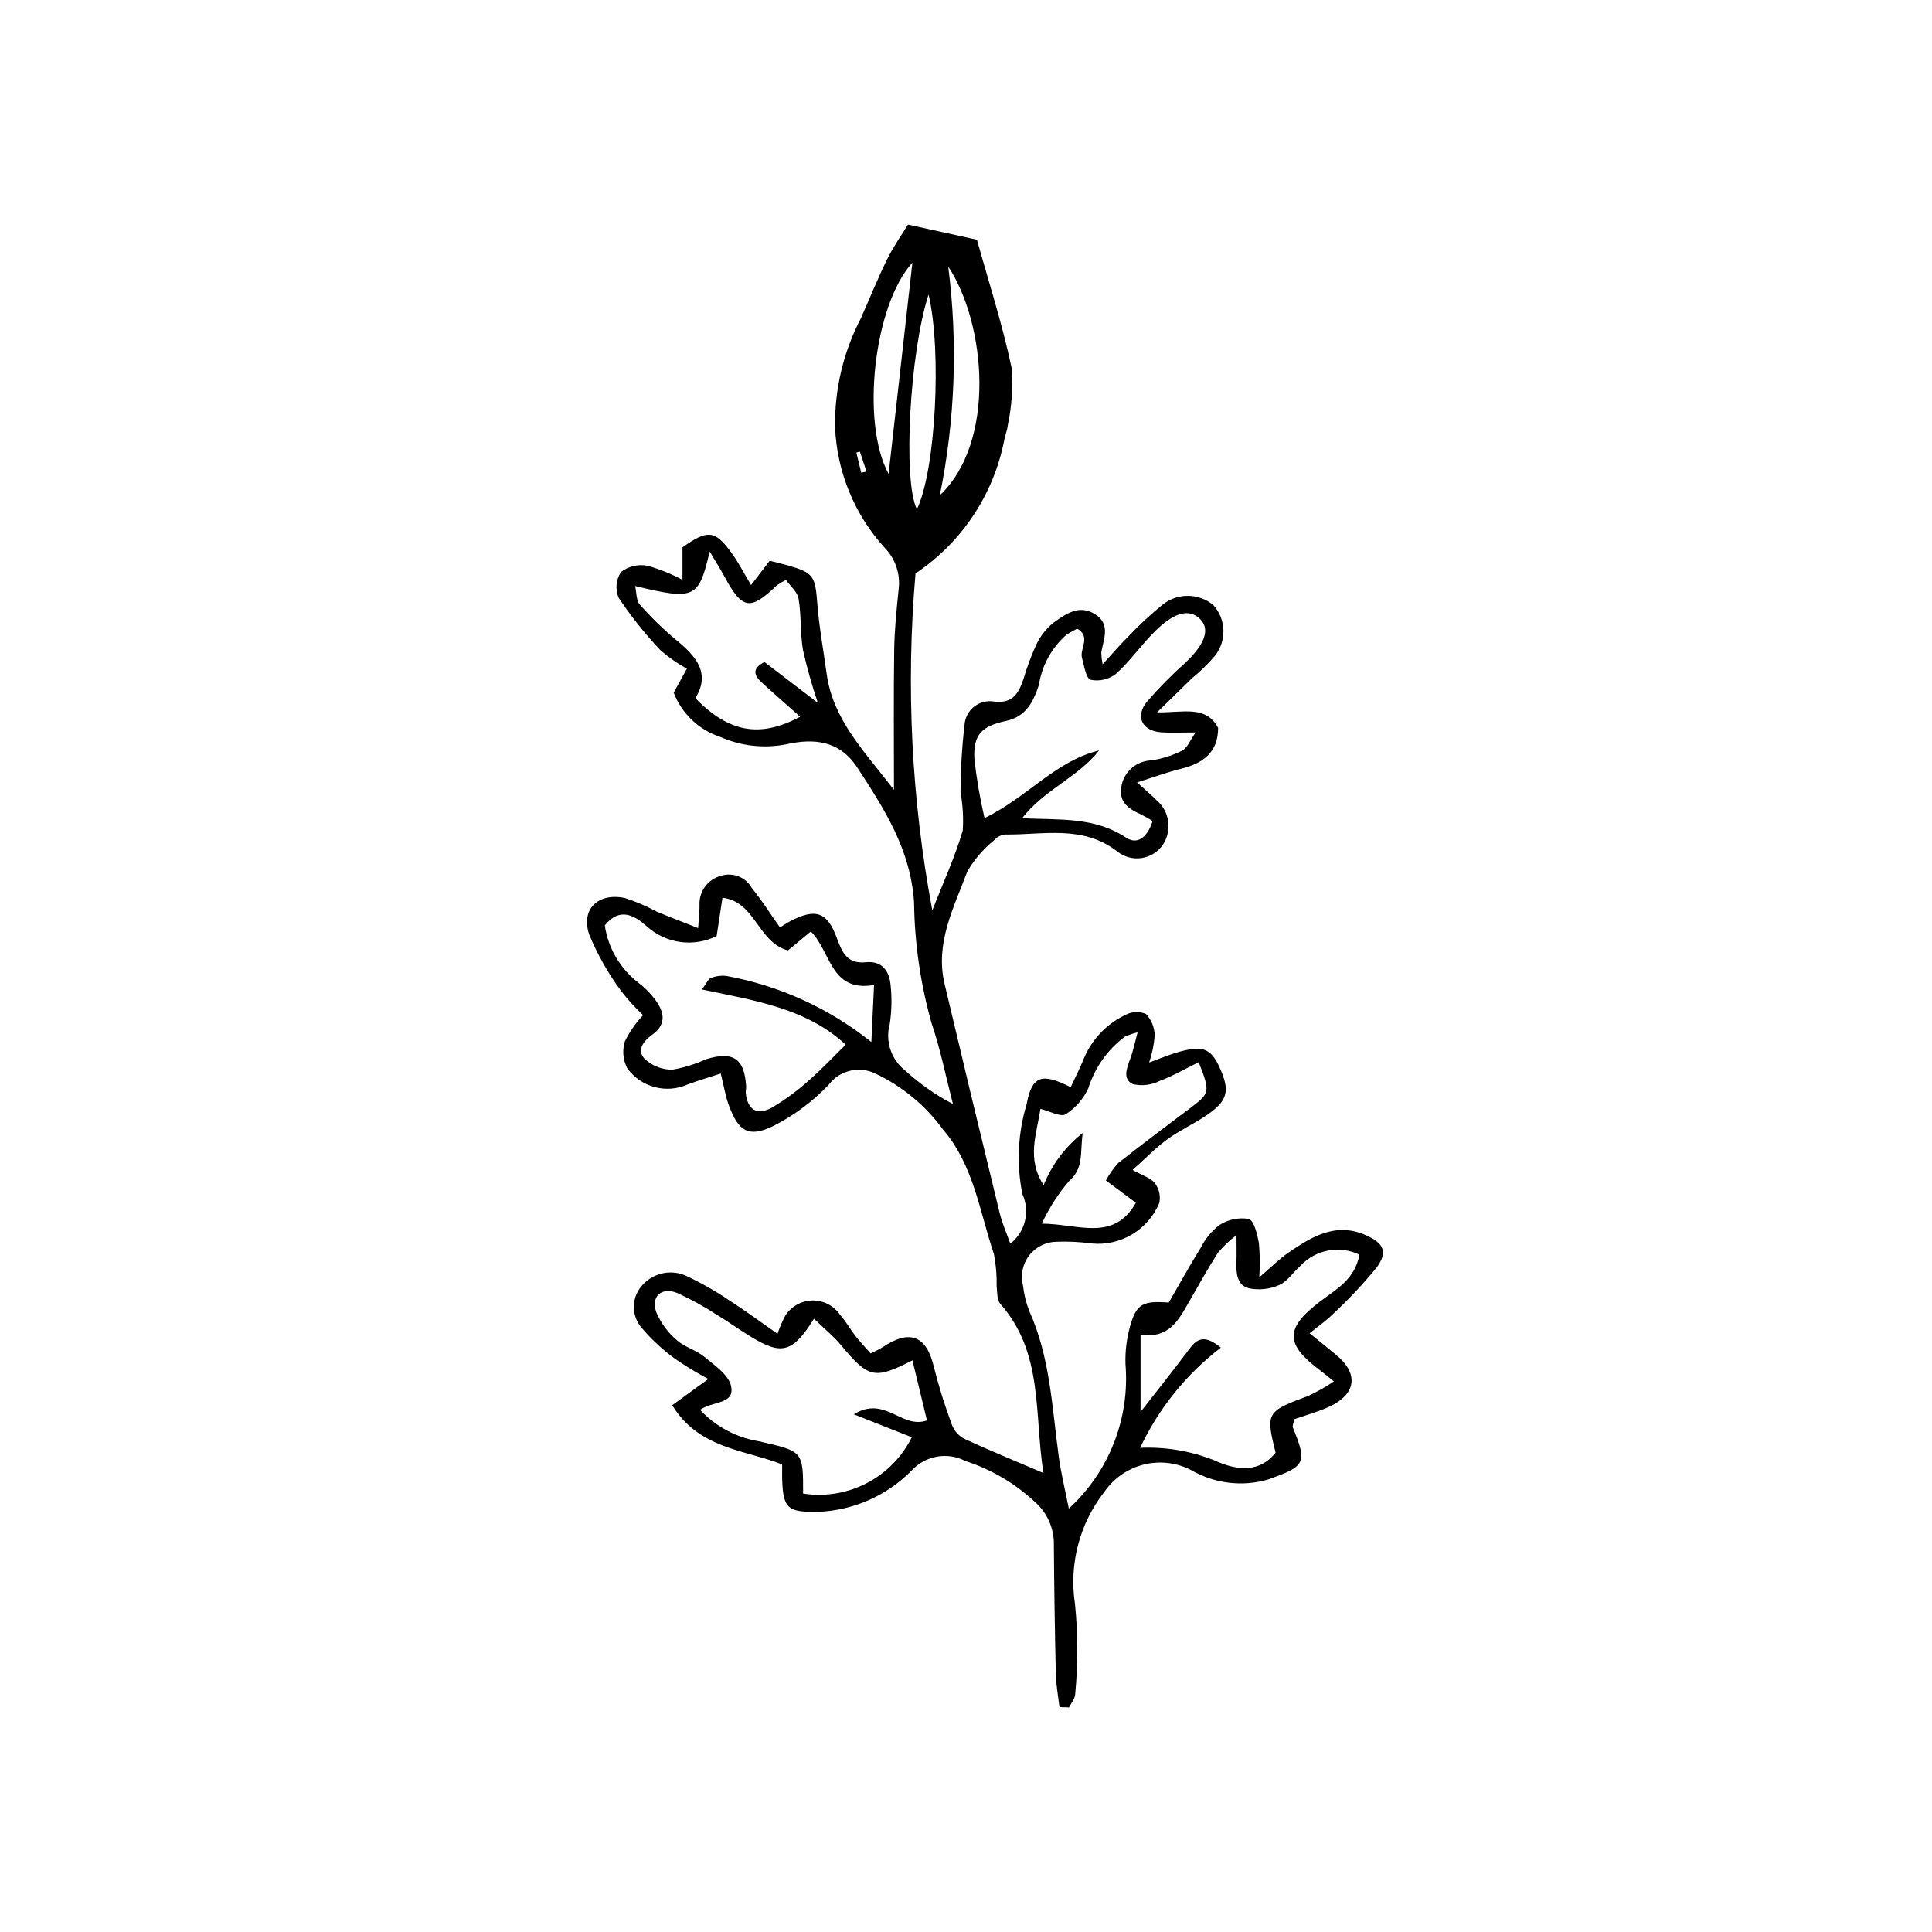 <?xml version="1.0" encoding="UTF-8"?>
<!-- The Best Svg Icon site in the world: iconSvg.co, Visit us! https://iconsvg.co -->
<svg fill="#000000" width="800px" height="800px" version="1.1" viewBox="144 144 512 512" xmlns="http://www.w3.org/2000/svg">
 <path d="m424.77 596.39c-0.336-2.914-0.902-5.824-0.969-8.742-0.266-11.742-0.445-23.488-0.527-35.234-0.203-4.176-2.16-8.07-5.391-10.723-5.184-4.754-11.328-8.336-18.02-10.504-4.695-2.445-10.438-1.492-14.09 2.34-6.66 6.844-15.719 10.836-25.262 11.137-7.574 0.043-8.953-0.762-9.223-8.41-0.039-1.125-0.004-2.254-0.004-4.172-9.965-3.898-22.141-4.16-29.137-15.684l9.562-6.945c-3.008-1.598-5.918-3.367-8.727-5.293-3.199-2.309-6.117-4.988-8.688-7.981-2.894-3.082-3.094-7.816-0.465-11.129 2.766-3.508 7.516-4.773 11.656-3.102 4.141 1.914 8.113 4.164 11.883 6.731 4.074 2.598 7.953 5.496 12.688 8.797h-0.004c0.551-1.676 1.25-3.301 2.086-4.859 1.59-2.457 4.312-3.953 7.242-3.977 2.93-0.023 5.672 1.434 7.297 3.867 1.523 1.688 2.629 3.746 4.035 5.551 1.195 1.531 2.547 2.941 4.019 4.617 1.098-0.492 2.168-1.047 3.203-1.66 7.156-4.84 11.613-3.016 13.535 5.168 1.312 5.234 2.922 10.391 4.816 15.441 0.586 1.555 1.715 2.848 3.18 3.637 6.613 3.059 13.363 5.812 21.055 9.102-2.481-15.59 0.066-31.785-11.398-44.793-0.945-1.074-0.832-3.176-1.004-4.824 0.062-2.816-0.18-5.629-0.715-8.395-3.812-11.266-5.34-23.523-13.473-32.992-4.684-6.445-10.93-11.594-18.152-14.957-4.262-1.965-9.312-0.699-12.141 3.039-4.289 4.523-9.332 8.262-14.902 11.059-6.465 3.047-9.074 1.234-11.602-5.637-0.871-2.367-1.262-4.906-2.125-8.375-3.082 1.012-5.969 1.855-8.781 2.906v-0.004c-5.684 2.535-12.371 0.734-16.012-4.312-1.121-2.195-1.348-4.738-0.629-7.094 1.258-2.547 2.891-4.894 4.84-6.965-2.172-2.031-4.168-4.238-5.965-6.602-3.348-4.551-6.133-9.488-8.301-14.707-2.312-6.723 2.309-11.211 9.438-9.727h0.004c2.961 0.957 5.824 2.188 8.562 3.668 3.273 1.363 6.594 2.625 10.852 4.305 0.191-3.055 0.395-4.621 0.363-6.184l-0.004 0.004c-0.141-3.574 2.223-6.769 5.684-7.68 3.148-0.996 6.562 0.355 8.176 3.234 2.66 3.281 4.941 6.879 7.465 10.457 1.281-0.789 1.953-1.262 2.672-1.637 6.746-3.519 9.84-2.551 12.422 4.5 1.398 3.816 2.766 6.852 7.644 6.356 4.394-0.449 6.285 2.394 6.594 6.215 0.348 3.383 0.27 6.793-0.238 10.156-1.242 4.527 0.344 9.359 4.027 12.273 3.836 3.512 8.113 6.516 12.719 8.93-1.848-7.121-3.281-14.383-5.637-21.332v0.004c-2.961-10.453-4.531-21.246-4.668-32.109-0.91-13.961-7.844-24.715-15.051-35.742-4.797-7.34-11.742-7.746-18.898-6.144v0.004c-5.906 1.148-12.023 0.445-17.516-2.016-5.621-1.863-10.109-6.152-12.23-11.684l3.481-6.352c-2.523-1.387-4.887-3.047-7.051-4.945-4.055-4.301-7.742-8.934-11.027-13.844-0.953-2.258-0.703-4.844 0.668-6.871 1.992-1.492 4.516-2.082 6.961-1.625 3.227 0.902 6.34 2.156 9.289 3.742v-8.625c6.633-4.68 8.496-4.562 12.77 1.148 1.871 2.5 3.293 5.344 5.414 8.852l4.934-6.441c2.035 0.52 3.387 0.836 4.719 1.211 6.922 1.957 7.336 2.844 7.898 10.125 0.48 6.219 1.625 12.387 2.469 18.578 1.672 12.305 10.133 20.707 17.848 30.812 0-12.918-0.121-24.973 0.055-37.023 0.078-5.41 0.637-10.82 1.191-16.211 0.48-4.035-0.895-8.07-3.742-10.965-7.957-8.75-12.598-20.012-13.113-31.824-0.168-10.043 2.172-19.969 6.801-28.883 2.34-5.211 4.445-10.535 6.973-15.656 1.695-3.441 3.941-6.609 5.551-9.25l18.27 4.019c3.008 10.82 6.688 22.207 9.168 33.852h0.004c0.41 5.074 0.082 10.18-0.973 15.16-0.133 1.41-0.742 2.766-0.98 4.172-2.832 14.406-11.285 27.09-23.496 35.242-2.582 29.832-1.086 59.879 4.453 89.309 2.984-7.637 6.055-14.266 8.07-21.203 0.203-3.387 0.004-6.789-0.598-10.129 0.023-5.941 0.375-11.879 1.055-17.785 0.113-1.906 1.031-3.676 2.527-4.867 1.496-1.188 3.426-1.688 5.309-1.371 5.055 0.641 6.539-2.316 7.824-6.062 0.891-3.023 1.988-5.981 3.285-8.852 1.062-2.32 2.644-4.363 4.625-5.969 3.184-2.273 6.773-4.93 11.008-2.277 4.211 2.637 2.293 6.527 1.676 10.105v0.004c0.023 1.066 0.141 2.133 0.352 3.184 2.602-2.84 4.492-5.066 6.562-7.113v-0.004c2.918-3.109 6.047-6.019 9.359-8.707 3.949-3.144 9.566-3.082 13.445 0.152 3.391 3.789 3.547 9.477 0.375 13.449-1.836 2.168-3.875 4.156-6.082 5.941-2.59 2.512-5.16 5.043-9.23 9.023 7.086 0.102 12.93-1.965 16.176 4.109 0.012 6.488-3.984 9.414-9.875 10.848-3.469 0.848-6.84 2.106-11.598 3.602 2.555 2.328 3.977 3.496 5.25 4.809h0.004c3.375 2.945 4.062 7.934 1.605 11.68-1.301 1.918-3.344 3.207-5.633 3.559-2.293 0.348-4.625-0.273-6.441-1.715-9.215-7.16-19.68-4.387-29.797-4.523-1.125 0.141-2.156 0.688-2.902 1.539-2.863 2.309-5.269 5.129-7.098 8.316-3.555 9.512-8.559 18.938-6.016 29.691 4.801 20.285 9.672 40.555 14.621 60.805 0.648 2.656 1.789 5.191 2.809 8.078v0.004c3.981-3.121 5.301-8.57 3.191-13.168-1.578-7.883-1.195-16.031 1.113-23.727 1.422-7.609 3.981-8.492 11.695-4.578 1.188-2.57 2.492-5.07 3.523-7.684h0.004c2.141-5.066 6.078-9.164 11.055-11.5 1.672-0.898 3.668-0.973 5.406-0.203 1.434 1.57 2.246 3.609 2.281 5.734-0.195 2.422-0.688 4.812-1.473 7.113 2.738-1 4.953-1.949 7.254-2.629 6.797-2.008 9.02-1.227 11.328 3.762 2.961 6.402 2.324 9.027-3.566 12.984-3.32 2.231-7.023 3.914-10.246 6.269-3.106 2.273-5.812 5.094-9.16 8.086 2.746 1.547 4.863 2.129 5.922 3.516l0.004 0.004c1.113 1.496 1.535 3.394 1.156 5.223-1.445 3.469-3.965 6.387-7.188 8.32-3.223 1.934-6.981 2.785-10.723 2.426-3.078-0.426-6.188-0.582-9.293-0.465-2.871 0.027-5.562 1.379-7.305 3.66-1.738 2.281-2.328 5.234-1.602 8.012 0.254 2.281 0.805 4.519 1.633 6.656 5.547 12.273 6.043 25.527 7.82 38.547 0.609 4.473 1.699 8.883 2.676 13.84l-0.004 0.004c10.668-9.754 16.215-23.902 15.02-38.305-0.105-3.434 0.32-6.859 1.262-10.16 1.672-5.812 3.371-6.633 10.207-6.133 2.801-4.836 5.559-9.824 8.559-14.668 1.156-2.301 2.82-4.309 4.867-5.875 2.297-1.484 5.062-2.062 7.762-1.621 1.434 0.418 2.258 4.066 2.703 6.387v0.004c0.273 3.023 0.309 6.062 0.098 9.094 3.481-2.988 5.398-4.949 7.617-6.473 6.223-4.269 12.613-8.254 20.633-4.703 4.769 2.113 5.887 4.496 2.824 8.598h0.004c-3.602 4.402-7.5 8.555-11.676 12.418-1.543 1.559-3.394 2.812-6.047 4.969 2.75 2.254 4.805 3.957 6.883 5.633 6.156 4.969 5.562 10.477-1.676 13.832-3.055 1.414-6.359 2.297-9.27 3.32-0.215 1.148-0.559 1.785-0.387 2.211 3.969 9.602 3.117 10.27-6.481 13.734h0.004c-6.867 2.019-14.262 1.133-20.457-2.453-3.875-2.008-8.352-2.531-12.586-1.477-4.238 1.055-7.941 3.621-10.426 7.211-6.598 8.422-9.422 19.199-7.793 29.773 0.789 7.922 0.805 15.902 0.051 23.828-0.027 1.195-1.066 2.367-1.637 3.551zm-71.965-200.51c-8.086-2.266-8.562-12.922-17.34-13.969l-1.547 10.156c-2.992 1.48-6.359 2.023-9.668 1.559-3.305-0.461-6.394-1.914-8.867-4.16-3.254-2.875-7.117-5.152-11.109-0.23 0.887 6.012 4.062 11.449 8.867 15.168 1.602 1.207 3.035 2.617 4.258 4.203 2.519 3.289 3.539 6.672-0.578 9.621-2.34 1.676-4.156 4.125-1.973 6.394h0.004c1.992 1.848 4.613 2.867 7.332 2.859 3.078-0.543 6.078-1.477 8.922-2.773 7.219-2.219 10.188-0.184 10.633 7.227 0.035 0.566-0.164 1.152-0.105 1.711 0.473 4.5 3.019 6.098 7.019 3.828v-0.004c3.434-2.043 6.656-4.414 9.629-7.082 3.336-2.883 6.352-6.133 9.828-9.539-10.266-9.602-24.094-11.715-38.109-14.629 1.355-1.797 1.73-2.816 2.371-3.031v0.004c1.316-0.539 2.742-0.727 4.152-0.555 14.051 2.562 27.246 8.578 38.395 17.508l0.711-15.113c-11.609 1.988-11.359-8.852-16.758-14.176zm151.45 80.609c-5.273-2.527-11.578-1.344-15.574 2.922-1.926 1.695-3.453 4.16-5.66 5.133h-0.004c-2.519 1.113-5.324 1.418-8.023 0.871-3.246-0.805-3.438-4.121-3.32-7.113 0.07-1.852 0.012-3.707 0.012-6.981-1.789 1.363-3.43 2.914-4.891 4.625-2.762 4.324-5.258 8.82-7.812 13.273-2.711 4.719-5.25 9.621-12.719 8.461l-0.004 20.504c4.859-6.25 9.098-11.566 13.176-17 2.188-2.914 4.359-3.098 8.102-0.043h0.004c-9.152 7.012-16.488 16.117-21.391 26.551 6.68-0.301 13.348 0.812 19.566 3.273 4.91 2.262 11.582 3.996 16.336-2-2.664-10.594-2.422-10.91 8.652-15.031l0.004 0.004c2.356-1.109 4.625-2.391 6.789-3.84-1.898-1.535-2.731-2.254-3.609-2.906-9.441-7.031-9.324-11.188-0.113-18.238 4.144-3.176 9.305-5.801 10.48-12.465zm-99.34-115.68c11.422-5.57 18.781-15.141 30.344-17.922-5.488 7.039-14.387 10.27-20.414 17.961 10.133 0.445 19.363-0.348 27.559 5.129 2.699 1.801 5.496 0.438 7.059-4.406h-0.004c-1.02-0.648-2.078-1.238-3.164-1.77-3.375-1.504-6.023-3.414-5.055-7.727v-0.004c0.812-3.769 4.109-6.484 7.965-6.562 2.82-0.445 5.555-1.32 8.109-2.594 1.305-0.66 1.973-2.578 3.551-4.805-4.031 0-6.543 0.137-9.035-0.027-5.141-0.336-7.106-4.168-3.859-8.152h0.004c3.18-3.668 6.59-7.125 10.215-10.355 5.156-4.883 6.559-8.859 3.828-11.543-2.781-2.734-6.66-1.906-11.812 3.144-3.668 3.594-6.621 7.938-10.418 11.363-1.902 1.5-4.367 2.09-6.742 1.617-1.234-0.352-1.742-3.723-2.305-5.812-0.668-2.473 2.484-5.555-1.277-7.754-0.973 0.555-1.992 1.062-2.93 1.691-3.879 3.449-6.434 8.141-7.223 13.266-1.512 4.547-3.445 8.387-8.727 9.512-6.551 1.395-8.727 3.731-8.352 10.195 0.59 5.231 1.484 10.426 2.68 15.555zm-45.195 132.66c-5.602 8.977-8.535 9.715-16.438 4.961-3.18-1.91-6.184-4.117-9.363-6.027v0.004c-3.324-2.176-6.812-4.094-10.43-5.742-4.152-1.695-7.07 0.906-5.566 5.086 1.203 2.848 3.059 5.379 5.414 7.383 2.055 1.883 5.129 2.625 7.293 4.422 2.723 2.258 6.441 4.754 7.106 7.734 1.109 4.965-5.004 3.977-8.211 6.344 4.144 4.418 9.629 7.34 15.602 8.32 11.691 2.684 11.73 2.512 11.707 13.852 5.766 0.898 11.664-0.062 16.84-2.746 5.18-2.684 9.371-6.945 11.961-12.168l-15.363-6.086c8.297-5.102 12.707 4.031 19.383 1.617-1.234-5.106-2.512-10.414-3.844-15.926-10.059 5.18-11.645 4.734-18.922-4.004-1.957-2.348-4.379-4.312-7.168-7.023zm-27.648-203.32c-2.898 12.453-3.969 12.965-19.762 9.145 0.414 1.828 0.277 3.824 1.211 4.867h-0.004c2.969 3.379 6.195 6.527 9.648 9.414 5.191 4.262 9.246 8.668 5.121 15.469 8.918 9.086 17.07 10.594 27.766 4.898-3.547-3.152-6.902-6.07-10.18-9.07-2-1.836-2.742-3.711 0.734-5.422l14.125 10.809c-1.551-4.59-2.863-9.258-3.934-13.98-0.75-4.481-0.418-9.145-1.168-13.625-0.305-1.816-2.215-3.367-3.336-4.953-0.84 0.398-1.641 0.863-2.402 1.395-7.047 6.785-9.176 6.449-13.797-2.117-1.258-2.324-2.68-4.555-4.023-6.828zm129.59 135.34c-3.504 1.723-6.824 3.656-10.371 4.984-2.18 1.082-4.668 1.379-7.039 0.84-2.867-1.316-1.621-4.309-0.695-6.801 0.734-1.973 1.141-4.062 1.918-6.938h-0.004c-1.145 0.289-2.266 0.672-3.348 1.137-4.594 3.426-7.992 8.215-9.707 13.68-1.297 2.824-3.375 5.215-5.992 6.894-1.375 0.824-4.234-0.82-6.699-1.422-1.008 6.699-3.727 13.18 0.84 20.203h0.004c2.188-5.43 5.758-10.188 10.359-13.809-0.758 5.418 0.371 9.273-3.66 12.781v0.004c-2.891 3.402-5.309 7.184-7.18 11.238 9.699 0.035 18.977 4.926 24.926-5.531l-7.938-5.922c0.898-1.676 2.004-3.234 3.293-4.637 6.234-4.922 12.605-9.672 18.945-14.457 5.383-4.062 5.457-4.301 2.348-12.246zm-68.598-150.23c15.004-14.195 12.219-45.504 2.227-60.613 2.582 20.191 1.832 40.668-2.227 60.613zm-7.273-61.645c-10.258 11.293-13.703 42.453-6.301 55.984 2.082-18.496 4.203-37.336 6.305-55.984zm1.191 65.332c4.941-10.066 6.668-41.75 3.098-56.91-5.004 15.414-6.856 49.395-3.094 56.91zm-14.746-9.684 1.395-0.281-1.75-5.297-0.938 0.254z"/>
</svg>